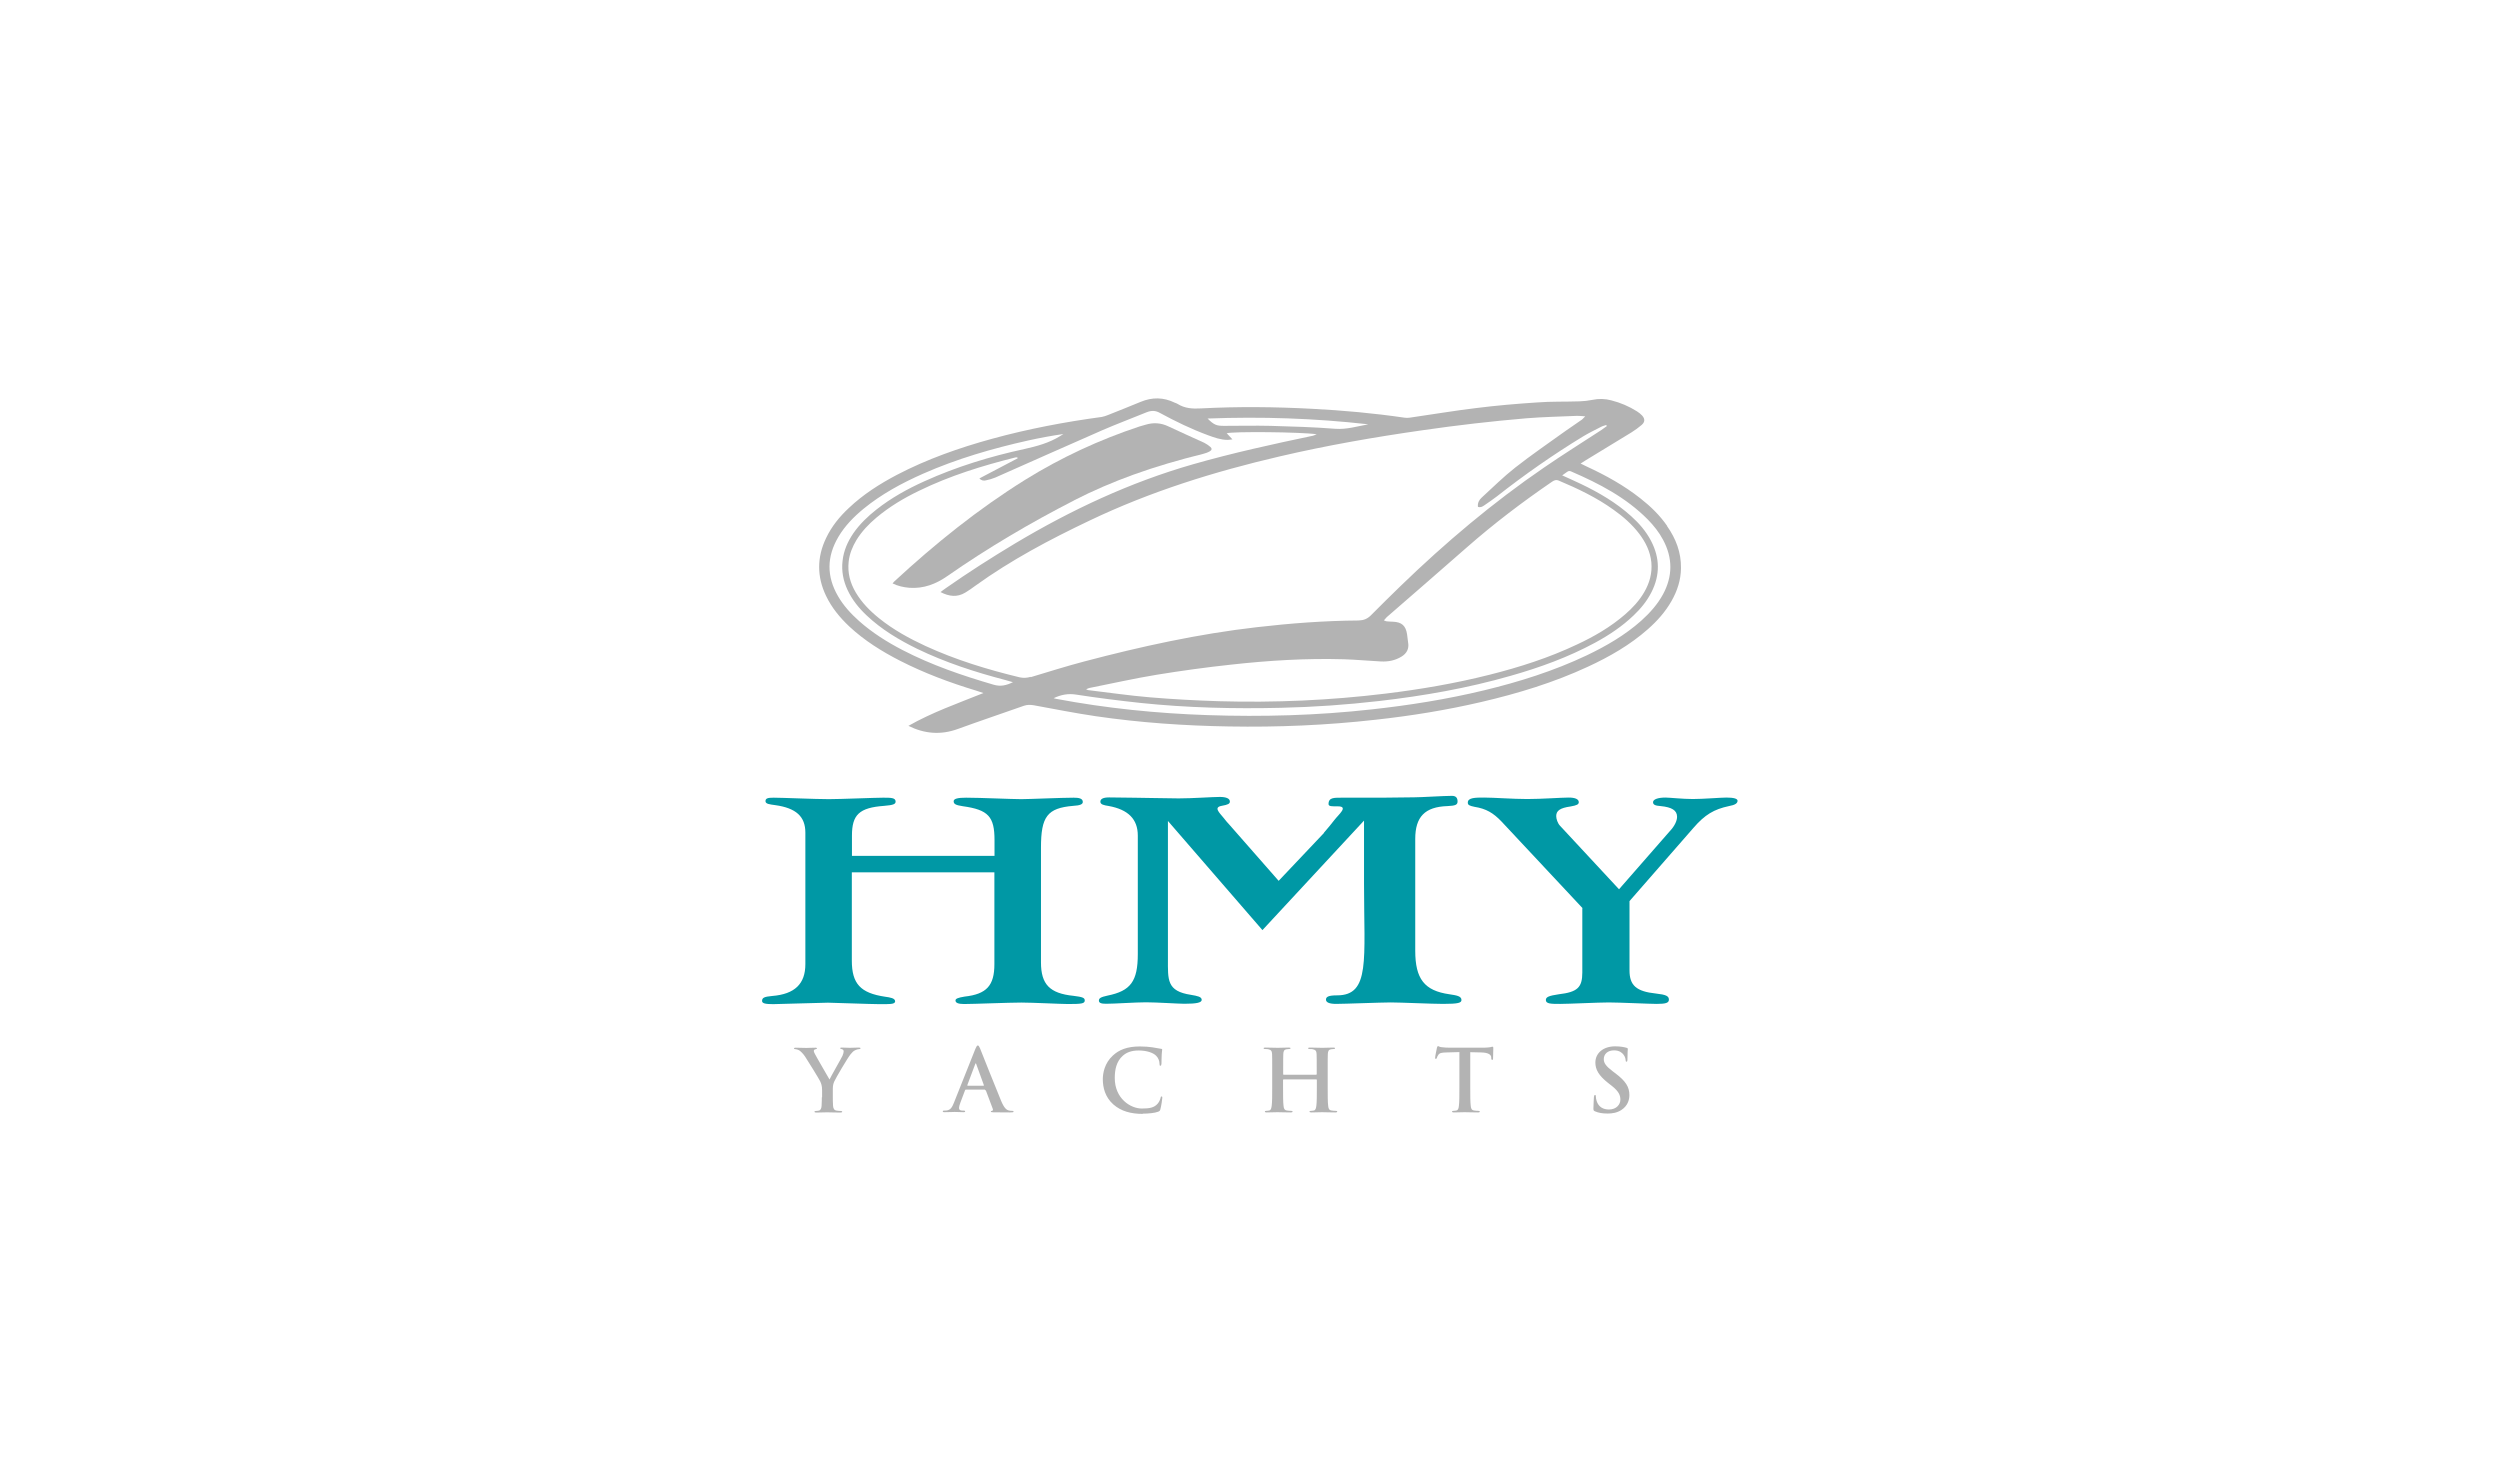 <?xml version="1.0" encoding="UTF-8"?>
<svg id="Layer_1" data-name="Layer 1" xmlns="http://www.w3.org/2000/svg" width="205" height="120" viewBox="0 0 205 120">
  <defs>
    <style>
      .cls-1 {
        fill: #0098a5;
      }

      .cls-2 {
        fill: #b3b3b3;
      }
    </style>
  </defs>
  <g id="Layer_1-2" data-name="Layer 1-2">
    <g>
      <g>
        <path class="cls-1" d="m66.04,68.28c0-1.32-.75-2.02-2.48-2.26-.43-.06-.79-.09-.79-.32s.16-.29.67-.29c.67,0,3.43.12,4.53.12.94,0,3.78-.12,4.45-.12.63,0,1.02,0,1.02.32,0,.21-.2.29-.94.35-2.05.15-2.64.73-2.64,2.44v1.66h11.69v-1.29c0-1.93-.51-2.49-2.6-2.78-.59-.09-.75-.18-.75-.41,0-.21.35-.29,1.02-.29,1.14,0,3.74.12,4.53.12.63,0,3.31-.12,4.29-.12.43,0,.75.06.75.35,0,.18-.2.29-.79.32-2.13.18-2.64.88-2.64,3.43v9.4c0,1.81.71,2.55,2.68,2.75.71.09.91.15.91.38,0,.26-.28.29-1.38.29-.55,0-2.91-.12-3.82-.12-.99,0-3.94.12-4.69.12-.47,0-.71-.09-.71-.29,0-.15.2-.23.75-.32,1.81-.2,2.44-.91,2.44-2.66v-7.53h-11.69v7.24c0,1.9.71,2.66,2.72,2.96.43.06.83.12.83.38s-.51.23-1.3.23c-.67,0-3.86-.12-4.21-.12-.31,0-4.25.12-4.49.12-.63,0-.91-.06-.91-.26,0-.26.16-.35.83-.41,1.85-.15,2.72-.99,2.72-2.61v-10.77h0Z"/>
        <path class="cls-1" d="m129.78,74.48l-6.66-7.12c-.67-.7-1.26-1.05-2.21-1.2-.43-.09-.55-.15-.55-.35,0-.41.63-.41,1.34-.41.79,0,2.36.12,3.54.12s2.8-.12,3.39-.12c.51,0,.83.12.83.38,0,.18-.16.26-.67.35-.87.12-1.18.35-1.18.79,0,.23.12.59.31.79l4.84,5.21,4.17-4.77c.39-.41.59-.85.59-1.17,0-.53-.43-.79-1.34-.88-.47-.03-.63-.12-.63-.32,0-.23.39-.38,1.02-.38.31,0,1.42.12,2.24.12.87,0,2.29-.12,2.76-.12.59,0,.91.09.91.26,0,.21-.2.35-.71.44-1.22.26-1.97.7-2.91,1.79l-5.24,6v5.68c0,1.23.55,1.73,2.17,1.9.83.09,1.06.21,1.06.5,0,.26-.24.35-.99.35-.59,0-3.07-.12-3.94-.12s-3.27.12-3.98.12c-.75,0-1.18,0-1.18-.32,0-.26.28-.35,1.06-.47,1.54-.18,1.93-.56,1.93-1.79v-5.27h0Z"/>
        <path class="cls-1" d="m108.54,68.31c.36-.41.67-.8.88-1.07.35-.46,1.19-1.12.28-1.12-.47,0-.76.02-.76-.19,0-.58.53-.51,1.16-.52.31,0,.36,0,1.19,0s1.57,0,2.04,0l2.63-.03c.59,0,2.43-.12,3.1-.12.35,0,.46.19.46.46s-.16.35-.83.38c-1.85.06-2.64.88-2.64,2.69v9.17c0,2.31.75,3.28,2.8,3.57.59.09.99.15.99.47,0,.23-.24.32-1.5.32-.91,0-3.51-.12-4.29-.12s-3.82.12-4.49.12c-.55,0-.83-.12-.83-.35s.2-.35.91-.35c2.73,0,2.21-2.9,2.21-9.15v-5.18l-8.33,8.98-.06-.07-7.69-8.88v11.3c0,1.73-.11,2.66,1.9,2.96.51.09.87.15.87.41,0,.23-.43.32-1.42.32-.47,0-2.28-.12-3.15-.12s-2.56.12-3.27.12c-.39,0-.59-.06-.59-.26s.16-.29.71-.41c1.89-.38,2.48-1.17,2.48-3.4v-9.72c0-1.35-.79-2.14-2.4-2.43-.39-.06-.67-.12-.67-.35s.24-.35.71-.35c1.34,0,2.97.05,3.64.05l2.07.03c1.14,0,2.78-.12,3.37-.12.51,0,.83.12.83.38,0,.18-.16.26-.67.35-.67.12-.22.53.15.98.18.22.31.4.51.6l4.01,4.57,3.73-3.94h-.01Z"/>
      </g>
      <g>
        <path class="cls-2" d="m136.71,43.13c-.6-.87-1.35-1.6-2.18-2.25-1.35-1.07-2.85-1.9-4.41-2.62-.15-.07-.3-.14-.51-.25.19-.12.31-.2.44-.28,1.25-.76,2.49-1.51,3.74-2.28.29-.18.56-.38.82-.6.28-.24.29-.5.05-.77-.12-.13-.27-.25-.43-.35-.65-.41-1.35-.71-2.1-.9-.51-.14-1.03-.15-1.56-.04-.34.07-.7.11-1.05.12-1.16.04-2.32,0-3.48.09-1.67.11-3.33.25-4.99.46-1.83.22-3.64.53-5.46.79-.14.02-.28.02-.42,0-2.52-.37-5.06-.6-7.61-.73-3.03-.16-6.06-.19-9.09-.03-.68.04-1.32,0-1.91-.37-.07-.05-.16-.07-.23-.1-.92-.45-1.85-.46-2.79-.07-.89.37-1.78.72-2.68,1.08-.17.07-.35.13-.52.16-3.03.41-6.04.98-8.99,1.79-2.69.74-5.32,1.66-7.81,2.96-1.42.75-2.77,1.61-3.94,2.72-.76.71-1.41,1.51-1.86,2.46-.76,1.58-.76,3.17,0,4.75.46.96,1.12,1.76,1.89,2.49,1.24,1.16,2.67,2.05,4.17,2.82,2,1.02,4.09,1.8,6.24,2.45.17.05.35.12.6.2-2.14.86-4.22,1.59-6.15,2.69,1.33.66,2.66.76,4.04.26,1.81-.66,3.63-1.27,5.44-1.91.27-.09.52-.08.79-.04,1.7.31,3.39.65,5.1.9,3.62.53,7.26.78,10.92.84,4.01.07,8.01-.1,12-.55,2.93-.32,5.83-.79,8.7-1.46,3-.7,5.93-1.59,8.73-2.89,1.77-.82,3.45-1.78,4.92-3.08.76-.67,1.43-1.42,1.93-2.3.48-.84.77-1.73.78-2.7.02-1.28-.41-2.41-1.14-3.45h0Zm-24.54-8.33c-.89.16-1.75.43-2.69.36-1.76-.14-3.53-.19-5.3-.24-1.27-.03-2.54,0-3.82,0-.6,0-.8-.07-1.34-.6,4.43-.17,8.79-.02,13.15.47h0Zm-30.68,21.35c-2.57-.75-5.1-1.61-7.49-2.85-1.27-.66-2.48-1.42-3.56-2.38-.67-.6-1.27-1.25-1.72-2.03-.95-1.63-.93-3.25.03-4.87.53-.9,1.26-1.64,2.06-2.3,1.48-1.21,3.15-2.11,4.89-2.88,2.77-1.22,5.66-2.06,8.61-2.72.95-.21,1.91-.39,2.89-.53-.09.06-.18.11-.27.17-.9.56-1.9.83-2.93,1.06-2.81.61-5.56,1.45-8.19,2.64-1.4.63-2.73,1.37-3.94,2.32-.71.56-1.37,1.19-1.89,1.94-.47.69-.8,1.43-.89,2.27-.1.84.06,1.64.41,2.39.38.81.93,1.49,1.57,2.09,1.22,1.15,2.64,2,4.13,2.73,2.31,1.12,4.75,1.91,7.23,2.56.19.05.37.1.63.18-.56.27-1.01.37-1.57.21Zm3.03-.65c-.31.09-.59.11-.91.04-2.65-.64-5.24-1.43-7.72-2.57-1.34-.62-2.63-1.33-3.79-2.26-.76-.61-1.43-1.29-1.93-2.13-.46-.78-.68-1.61-.58-2.52.07-.65.31-1.23.64-1.78.44-.71,1-1.3,1.63-1.83,1.07-.9,2.26-1.61,3.51-2.21,2.52-1.23,5.18-2.05,7.89-2.73.05-.01.11,0,.16-.01,0,.03.02.05.03.08-1.04.54-2.07,1.09-3.14,1.65.17.19.36.2.53.16.26-.05.52-.13.77-.23,2.94-1.3,5.87-2.61,8.82-3.9,1.18-.51,2.39-.96,3.58-1.45.4-.16.74-.16,1.12.06,1.27.69,2.57,1.32,3.93,1.82.52.19,1.04.38,1.6.38.11,0,.21-.02.4-.04-.19-.2-.33-.35-.47-.5.42-.16,6.12-.11,7.38.08-.15.06-.23.1-.31.12-3.29.69-6.58,1.41-9.83,2.34-5.17,1.48-9.98,3.74-14.59,6.49-1.93,1.16-3.83,2.37-5.67,3.66-.14.09-.27.2-.45.33.71.37,1.37.44,2.02.05.29-.17.57-.37.84-.57,2.93-2.11,6.1-3.79,9.36-5.34,5-2.39,10.24-4.02,15.62-5.27,3.86-.9,7.77-1.58,11.69-2.14,2.83-.41,5.67-.74,8.52-.98,1.38-.11,2.77-.14,4.16-.2.19,0,.38.02.66.04-.13.13-.19.2-.26.26-.45.32-.91.62-1.36.94-1.38.99-2.78,1.95-4.12,3-.97.76-1.84,1.63-2.75,2.46-.21.19-.35.44-.31.76.21.08.37-.02.52-.12.35-.24.7-.48,1.04-.74,2.25-1.77,4.6-3.41,7.04-4.9.48-.29.99-.54,1.5-.8.13-.07.28-.1.42-.15.01.03.03.06.05.09-.15.11-.3.22-.46.33-1.56,1.02-3.15,2.01-4.69,3.07-4.21,2.88-8.09,6.16-11.75,9.7-.82.8-1.64,1.6-2.45,2.42-.29.29-.6.41-1.01.42-2.79.02-5.57.23-8.34.55-4.79.55-9.49,1.58-14.15,2.81-1.48.39-2.94.85-4.4,1.29h0Zm30.95-2.77c-.04-.24-.05-.48-.09-.72-.11-.71-.44-1-1.16-1.03-.17,0-.34-.02-.51-.03-.05,0-.1-.03-.23-.08.1-.12.16-.19.23-.26,2.2-1.92,4.41-3.82,6.6-5.75,2.2-1.93,4.52-3.69,6.93-5.34.18-.12.33-.21.58-.11,1.57.66,3.1,1.39,4.49,2.39.79.56,1.51,1.19,2.1,1.96.53.7.91,1.46,1,2.35.08.88-.14,1.68-.58,2.44-.41.71-.96,1.3-1.57,1.83-1.19,1.03-2.53,1.81-3.95,2.47-2.3,1.09-4.71,1.86-7.17,2.48-2.82.71-5.67,1.2-8.56,1.55-4.52.55-9.06.75-13.61.62-1.9-.06-3.79-.16-5.68-.32-1.69-.14-3.37-.39-5.06-.59-.04,0-.07-.03-.17-.07.13-.05.21-.1.29-.11,1.83-.36,3.66-.78,5.5-1.08,2.02-.33,4.06-.61,6.1-.83,3.07-.34,6.15-.53,9.24-.44,1.02.03,2.03.13,3.05.18.59.03,1.16-.08,1.67-.39.43-.26.64-.63.56-1.14h0Zm20.91-4.02c-.46.85-1.09,1.55-1.8,2.19-1.34,1.19-2.86,2.07-4.47,2.84-2.7,1.28-5.53,2.17-8.43,2.87-3.03.73-6.1,1.22-9.2,1.56-4.47.5-8.96.62-13.45.47-4.17-.14-8.31-.56-12.4-1.33-.08-.01-.15-.04-.23-.06.61-.29,1.2-.4,1.86-.29,1.75.27,3.5.49,5.26.68,3.82.4,7.66.49,11.5.4,2.71-.06,5.4-.25,8.09-.56,3.64-.42,7.23-1.05,10.75-2.06,2.4-.68,4.74-1.53,6.94-2.72,1.14-.62,2.21-1.33,3.15-2.23.59-.56,1.1-1.18,1.47-1.91.71-1.4.7-2.8-.03-4.2-.41-.79-.98-1.45-1.64-2.04-1.22-1.1-2.62-1.92-4.1-2.63-.5-.24-1-.46-1.55-.71.16-.11.29-.2.41-.29.12-.09.23-.08.35-.02,2.29.99,4.48,2.13,6.26,3.93.49.5.92,1.04,1.25,1.66.8,1.49.8,2.98,0,4.47h0Z"/>
        <path class="cls-2" d="m88.09,41.02c1.56-.8,3.18-1.49,4.83-2.09,1.88-.68,3.79-1.23,5.73-1.71.19-.05.38-.11.55-.21.18-.1.2-.24.04-.37-.15-.13-.32-.24-.49-.33-.98-.45-1.96-.88-2.93-1.34-.62-.3-1.24-.34-1.89-.14-.16.05-.33.09-.49.14-3.29,1.09-6.42,2.54-9.37,4.37-3.87,2.41-7.41,5.26-10.75,8.35-.04.04-.07.08-.13.15.44.22.91.32,1.39.36,1.16.08,2.17-.31,3.1-.96,3.33-2.32,6.81-4.37,10.42-6.22h0Z"/>
      </g>
      <path class="cls-2" d="m67.39,89.98c0,.11,0,.41-.02.7-.01.2-.08.36-.22.39-.06.01-.15.03-.25.03-.08,0-.11.02-.11.06,0,.06.06.07.16.07.26,0,.7-.02.88-.02.19,0,.63.02,1.08.02.09,0,.15-.02.15-.07,0-.04-.04-.06-.11-.06-.1,0-.25-.01-.35-.03-.21-.03-.27-.18-.29-.39-.02-.3-.02-.59-.02-.7v-.58c0-.23,0-.45.11-.7.13-.3,1.11-1.96,1.34-2.24.16-.19.23-.27.38-.34.11-.06.24-.09.31-.09.08,0,.13-.02.13-.07,0-.04-.05-.06-.13-.06-.13,0-.6.02-.75.02-.2,0-.43-.02-.66-.02-.09,0-.12.01-.12.06,0,.04.06.06.13.07.12.03.15.11.15.18,0,.09-.03.21-.1.37-.1.22-.99,1.76-1.06,1.94-.11-.2-1.1-1.89-1.2-2.1-.05-.1-.09-.18-.09-.24s.04-.11.1-.13c.11-.03.16-.04.16-.08s-.04-.06-.11-.06c-.32,0-.61.02-.75.02-.23,0-.76-.02-.89-.02-.09,0-.13.02-.13.06,0,.05.05.06.11.06.08,0,.2.04.3.09.13.08.31.25.49.51.25.37,1.19,1.91,1.24,2.03.09.2.16.36.16.74v.58h0Zm13.39-.59s.06.01.07.05l.56,1.49c.04.08-.01.15-.06.16-.07,0-.1.02-.1.06,0,.05.08.05.21.06.56.01,1.08.01,1.33.01s.32-.01.32-.07c0-.05-.04-.06-.09-.06-.09,0-.19,0-.3-.03-.15-.04-.35-.13-.62-.77-.45-1.07-1.58-3.94-1.74-4.33-.07-.16-.11-.23-.18-.23-.07,0-.11.08-.2.28l-1.76,4.42c-.14.35-.27.59-.6.63-.06,0-.16.01-.22.01-.06,0-.09.01-.09.06,0,.06.04.07.13.07.37,0,.75-.02.83-.02.22,0,.52.02.75.02.08,0,.12-.01.12-.07,0-.04-.02-.06-.11-.06h-.11c-.22,0-.28-.09-.28-.22,0-.08.04-.25.11-.43l.38-1.01s.03-.06.06-.06h1.57,0Zm-1.43-.36s-.04-.02-.03-.05l.65-1.73s.02-.06.04-.06.03.04.04.06l.63,1.74s0,.04-.04.04h-1.3Zm14.35,2.29c.45,0,.99-.05,1.27-.16.12-.05.15-.08.18-.2.07-.24.16-.85.16-.94,0-.06-.01-.11-.06-.11-.06,0-.07.03-.09.14-.03.13-.12.33-.24.46-.28.32-.66.39-1.29.39-.94,0-2.22-.83-2.22-2.5,0-.68.13-1.35.65-1.82.31-.28.71-.44,1.32-.44.65,0,1.2.19,1.43.44.18.18.27.43.27.65,0,.1.01.16.07.16.06,0,.08-.06.09-.16.01-.14,0-.53.02-.76.01-.25.04-.33.04-.39,0-.04-.03-.08-.11-.08-.21-.02-.44-.09-.7-.12-.32-.04-.58-.07-1.02-.07-1.05,0-1.72.28-2.22.75-.68.62-.82,1.45-.82,1.93,0,.68.18,1.47.87,2.08.64.56,1.45.77,2.41.77h0Zm11.56-3.19s-.04-.01-.04-.05v-.15c0-1.07,0-1.27.01-1.49.01-.25.07-.37.26-.4.09-.01.15-.02.2-.02.09,0,.13-.01.13-.06s-.05-.06-.15-.06c-.27,0-.72.02-.89.02-.19,0-.63-.02-1.01-.02-.1,0-.15.01-.15.06s.04.06.12.06c.1,0,.22,0,.27.02.23.05.29.16.3.4.01.23.01.42.01,1.49v1.24c0,.65,0,1.2-.04,1.5-.03.2-.06.36-.2.39-.06.01-.15.03-.25.03-.09,0-.11.02-.11.06,0,.05.05.07.14.07.28,0,.72-.02.89-.02.2,0,.64.02,1.1.02.08,0,.14-.02.14-.07,0-.04-.04-.06-.11-.06-.11,0-.26-.01-.36-.03-.21-.03-.25-.18-.27-.38-.04-.3-.04-.86-.04-1.51v-.62s.02-.04.04-.04h2.69s.04.01.04.04v.62c0,.65,0,1.2-.04,1.5-.03.2-.06.36-.2.39-.06.01-.15.03-.25.03-.09,0-.11.02-.11.06,0,.05.05.07.15.07.27,0,.72-.02.88-.02.2,0,.64.02,1.1.02.09,0,.14-.02.14-.07,0-.04-.04-.06-.11-.06-.11,0-.26-.01-.36-.03-.21-.03-.25-.18-.27-.38-.04-.3-.04-.86-.04-1.51v-1.24c0-1.07,0-1.27.01-1.49.01-.25.07-.37.26-.4.09-.01.15-.02.2-.02.09,0,.13-.01.13-.06s-.05-.06-.15-.06c-.27,0-.72.02-.89.02-.19,0-.63-.02-1.01-.02-.1,0-.15.01-.15.06s.04.06.12.06c.1,0,.22,0,.27.02.23.05.29.16.3.4.01.23.01.42.01,1.49v.15s-.02.05-.04.05h-2.69Zm14.41,1.04c0,.65,0,1.2-.04,1.5-.02.2-.06.36-.2.39-.06.01-.15.03-.25.03-.09,0-.11.02-.11.06,0,.05.05.07.14.07.28,0,.72-.02.89-.02.2,0,.64.02,1.11.02.08,0,.13-.02.13-.07,0-.04-.04-.06-.11-.06-.11,0-.26-.01-.36-.03-.21-.03-.25-.18-.27-.38-.04-.3-.04-.86-.04-1.51v-2.89l.89.02c.63.01.82.21.83.39v.08c.01.11.03.14.09.14.04,0,.06-.04.06-.11,0-.18.02-.67.02-.82,0-.11,0-.15-.06-.15-.03,0-.09.01-.19.04-.11.01-.26.04-.49.04h-2.79c-.23,0-.5-.01-.7-.04-.18-.01-.25-.09-.3-.09-.04,0-.06.04-.09.13-.01.06-.15.7-.15.81,0,.08.01.11.06.11.04,0,.06-.03.08-.08.01-.06.05-.14.12-.25.11-.16.27-.19.68-.2l1.05-.03v2.89h0Zm12.16,2.14c.37,0,.77-.06,1.12-.29.51-.33.66-.82.66-1.22,0-.67-.3-1.15-1.15-1.79l-.2-.15c-.58-.44-.75-.69-.75-1.01,0-.42.32-.72.84-.72.46,0,.66.21.77.34.15.18.18.4.18.46,0,.08.02.13.07.13.06,0,.08-.06.08-.21,0-.55.03-.75.03-.84,0-.05-.04-.07-.1-.09-.18-.05-.48-.12-.94-.12-.98,0-1.62.56-1.62,1.33,0,.57.27,1.06,1.04,1.67l.32.25c.58.46.69.78.69,1.13,0,.37-.31.8-.94.8-.44,0-.85-.19-1.01-.71-.04-.12-.06-.27-.06-.36,0-.06,0-.12-.07-.12-.06,0-.08.08-.09.18,0,.11-.04.54-.04.92,0,.16.02.19.13.24.3.13.62.18,1.03.18h0Z"/>
    </g>
  </g>
</svg>